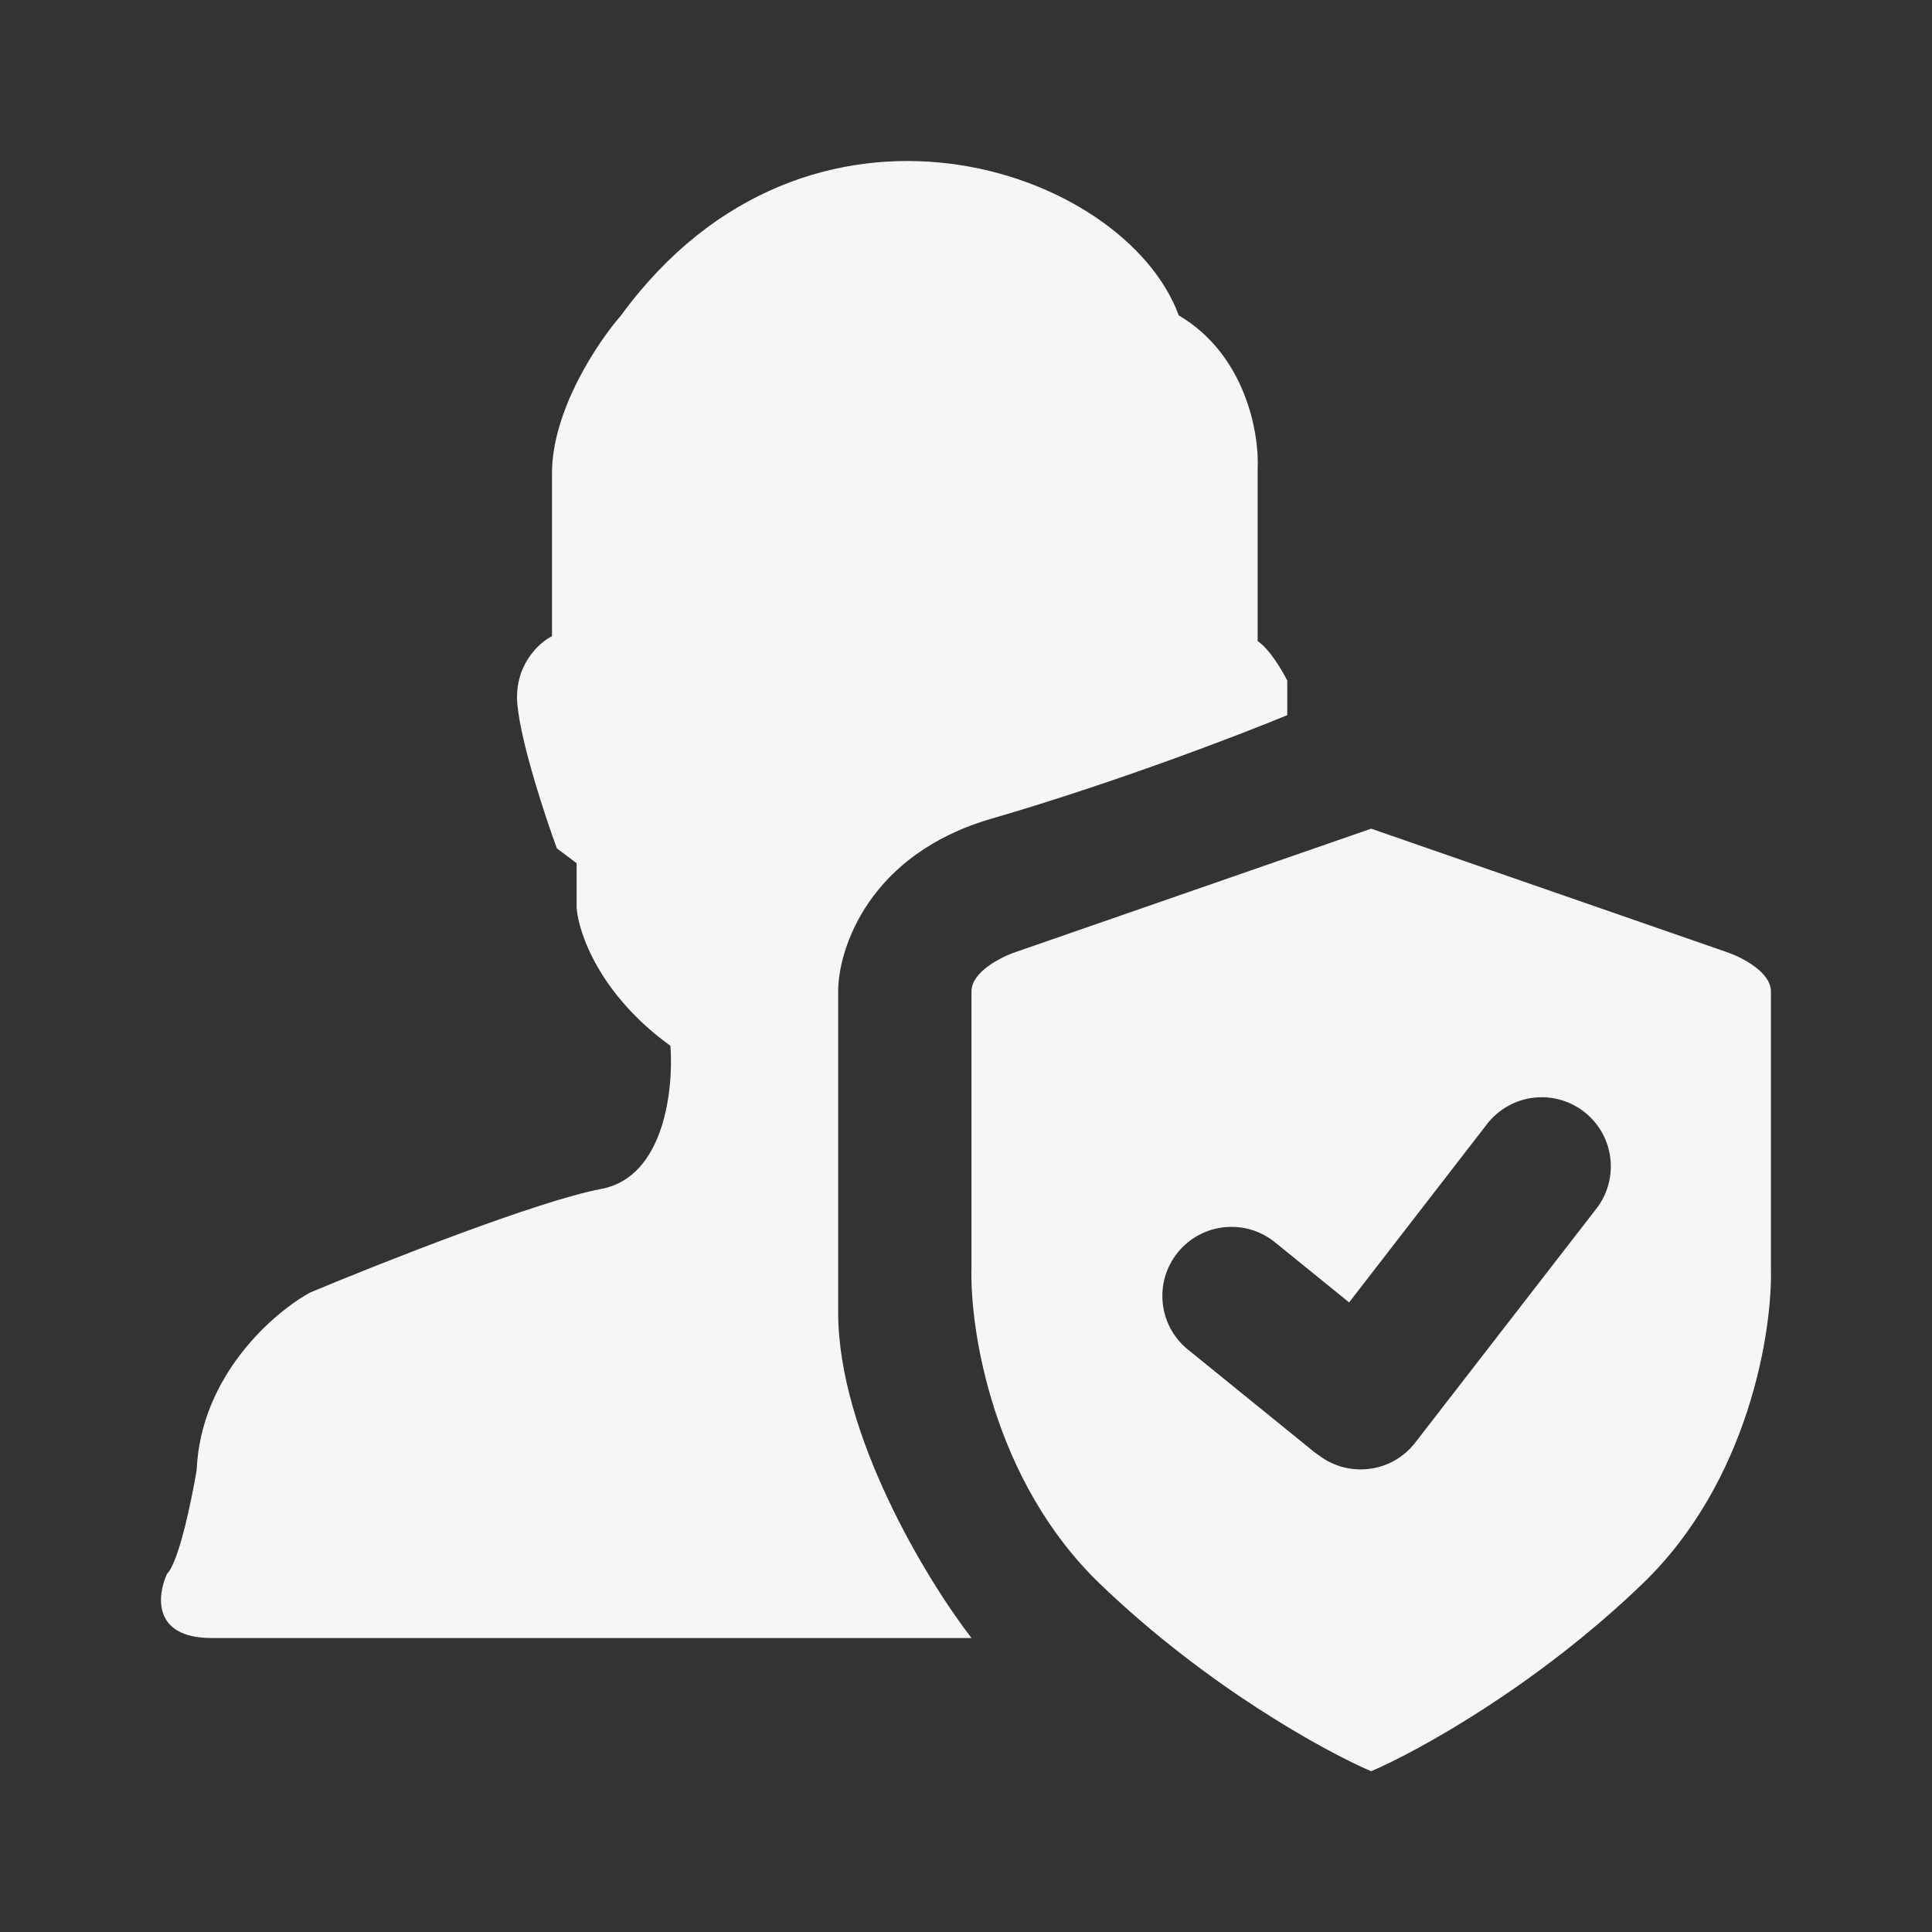 <svg width="24" height="24" viewBox="0 0 24 24" fill="none" xmlns="http://www.w3.org/2000/svg">
<rect x="0" y="0" width="24" height="24" fill="#333333" stroke="none"/>
<path fill-rule="evenodd" clip-rule="evenodd" d="M2.627 20.348H12.068C11.516 19.633 10.412 17.822 10.412 16.302V12.317C10.412 11.786 10.793 10.613 12.313 10.171C13.833 9.73 15.399 9.129 15.991 8.884V8.455C15.93 8.332 15.771 8.062 15.623 7.964V5.818C15.644 5.389 15.476 4.408 14.643 3.918C13.968 2.079 10.044 0.73 7.715 3.918C7.429 4.245 6.857 5.095 6.857 5.88V7.903C6.693 7.985 6.379 8.271 6.428 8.761C6.477 9.252 6.775 10.151 6.918 10.539L7.163 10.723V11.275C7.184 11.581 7.445 12.354 8.328 12.991C8.369 13.523 8.255 14.622 7.47 14.769C6.685 14.916 4.731 15.689 3.853 16.056C3.403 16.302 2.492 17.086 2.443 18.263C2.381 18.631 2.222 19.404 2.075 19.551C1.952 19.817 1.891 20.348 2.627 20.348ZM17.033 10.294L12.619 11.826C12.435 11.888 12.068 12.072 12.068 12.317V15.75C12.047 16.526 12.337 18.398 13.662 19.673C14.986 20.949 16.461 21.758 17.033 22.003C17.605 21.758 19.081 20.949 20.405 19.673C21.729 18.398 22.02 16.526 21.999 15.75V12.317C21.999 12.072 21.631 11.888 21.447 11.826L17.033 10.294ZM19.677 13.81C19.302 13.52 18.764 13.588 18.473 13.963L16.759 16.179L15.838 15.432C15.47 15.134 14.93 15.19 14.631 15.558C14.332 15.927 14.389 16.467 14.757 16.765L16.313 18.027C16.336 18.046 16.361 18.064 16.385 18.08C16.76 18.363 17.294 18.293 17.581 17.92L19.831 15.014C20.121 14.639 20.052 14.1 19.677 13.81Z" fill="#F6F6F6"/>
</svg>
